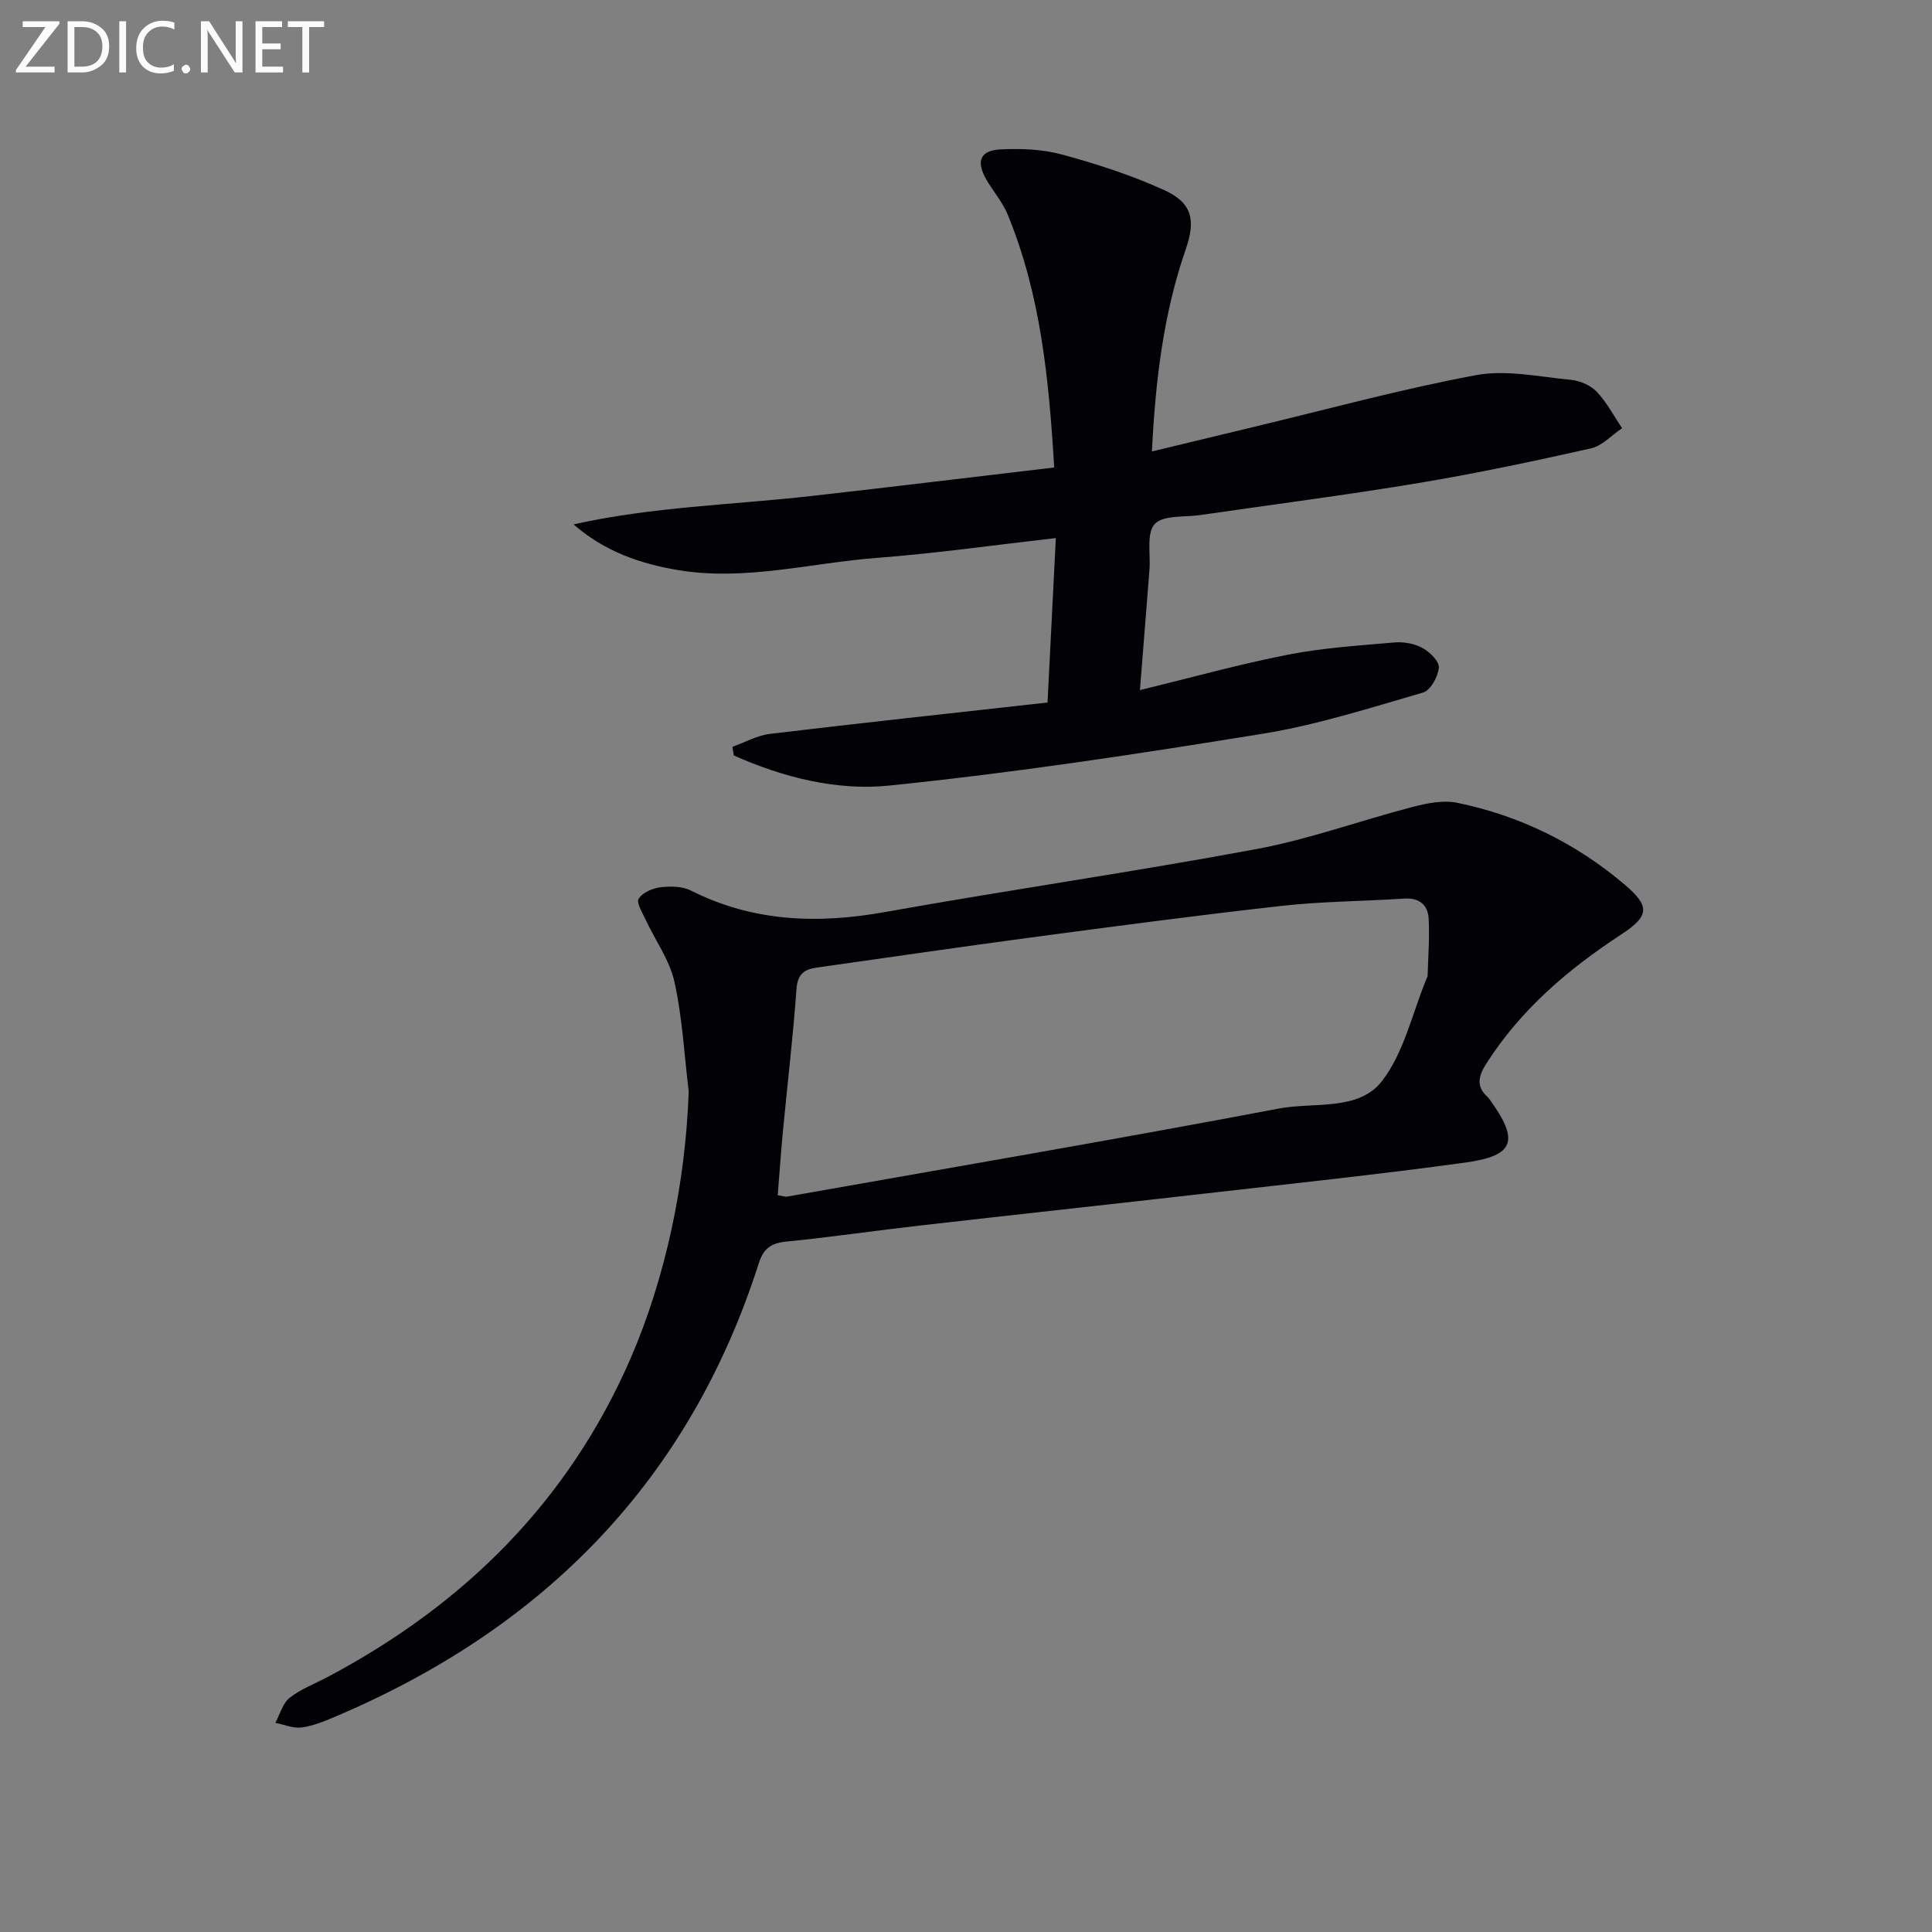 <svg enable-background="new 0 0 400 400" viewBox="0 0 400 400" xmlns="http://www.w3.org/2000/svg"><rect x="0" y="0" width="400" height="400" fill="#808080" stroke="none"/><path d="m142.59 225.97c-.92-7.57-1.31-15.27-2.95-22.68-1-4.52-3.98-8.6-5.99-12.92-.66-1.42-1.94-3.49-1.42-4.3.8-1.26 2.84-2.16 4.46-2.36 2.08-.25 4.55-.24 6.35.67 12.87 6.48 26.19 6.95 40.13 4.46 25.65-4.59 51.46-8.3 77.07-13.07 10.89-2.03 21.42-5.9 32.18-8.69 2.99-.78 6.36-1.47 9.28-.87 12.91 2.65 24.52 8.34 34.58 16.86 5.48 4.63 5.18 6.59-.68 10.44-10.96 7.18-20.76 15.53-27.89 26.72-1.63 2.56-2.17 4.75.35 6.95.12.11.21.25.31.39 6.23 8.58 5.27 11.72-5.02 13.13-17.76 2.44-35.6 4.32-53.42 6.36-19.81 2.26-39.63 4.41-59.44 6.67-9.24 1.05-18.45 2.41-27.71 3.33-3.1.31-4.7 1.43-5.65 4.4-14.4 45.07-44.47 75.58-87.57 93.89-2.28.97-4.65 1.97-7.07 2.3-1.75.24-3.65-.59-5.48-.95.95-1.76 1.5-4.03 2.94-5.17 2.31-1.83 5.21-2.91 7.85-4.31 28.26-14.97 49.83-36.29 62.73-65.91 7.29-16.83 11.4-36.35 12.06-55.34zm18.43 21.49c1.27.2 1.61.34 1.92.29 33.97-6.01 67.97-11.82 101.86-18.24 7.25-1.37 16.48.57 21.31-5.67 4.6-5.94 6.3-14.13 9.28-21.32.06-.15.17-.31.18-.46.11-3.94.43-7.9.22-11.83-.15-2.83-1.88-4.4-5.04-4.19-8.46.56-16.97.57-25.38 1.51-17.32 1.93-34.6 4.24-51.88 6.54-14.8 1.97-29.57 4.15-44.36 6.23-2.55.36-4 1.31-4.22 4.39-.72 9.93-1.89 19.83-2.84 29.75-.4 4.26-.69 8.53-1.05 13z" fill="#010106"/><path d="m218.26 96.79c-1.09-18.29-2.8-35.89-9.7-52.53-1.07-2.57-3.04-4.75-4.42-7.21-2.08-3.72-1.21-5.91 3.03-6.12 4.26-.21 8.73-.03 12.81 1.09 7.16 1.95 14.32 4.27 21.06 7.34 5.82 2.64 6.54 6.23 4.46 12.24-4.6 13.27-6.27 27.04-7.01 41.87 7.18-1.73 13.86-3.35 20.54-4.95 15.48-3.7 30.87-7.92 46.5-10.84 6.3-1.18 13.14.34 19.7.96 1.87.18 4.08 1.12 5.35 2.46 2.09 2.2 3.54 5 5.26 7.55-2.15 1.44-4.13 3.66-6.48 4.19-11.8 2.65-23.65 5.16-35.57 7.15-15.05 2.51-30.2 4.45-45.31 6.65-3.25.47-7.66-.04-9.41 1.86-1.75 1.91-.83 6.26-1.09 9.54-.64 8.09-1.28 16.18-1.97 24.84 10.44-2.54 20.43-5.33 30.58-7.32 7.28-1.43 14.75-1.91 22.16-2.55 1.9-.16 4.12.24 5.77 1.15 1.51.83 3.5 2.79 3.38 4.07-.17 1.86-1.73 4.7-3.26 5.15-10.98 3.18-21.96 6.71-33.2 8.53-25.72 4.17-51.51 8.11-77.42 10.74-10.81 1.1-21.92-1.71-32.09-6.24-.1-.6-.19-1.19-.29-1.79 2.59-.92 5.12-2.36 7.79-2.68 18.93-2.27 37.89-4.31 57.45-6.49.6-11.88 1.16-22.88 1.72-34.05-12.69 1.44-24.82 3.17-37.02 4.1-13.68 1.04-27.24 4.83-41.08 2.55-7.83-1.29-15.29-3.84-21.75-9.48 16.29-3.65 32.86-4.03 49.25-5.88 16.61-1.87 33.23-3.9 50.26-5.9z" fill="#010106"/><g fill="#fafbfa"><path d="m12.4 4.8-7.1 9h6v1.2h-8v-.5l6.1-8.9h-4.7v-1.2h7.6v.4z"/><path d="m14 14v-9.6h3c1.6 0 2.9.5 4 1.4s1.6 2.2 1.6 3.8-.5 3-1.6 3.9-2.4 1.5-4 1.5h-3zm1.4-8.4v8.2h1.6c1.3 0 2.4-.4 3.1-1.1s1.1-1.8 1.1-3.1-.4-2.3-1.2-3-1.8-1-3.1-1z"/><path d="m26.1 4.4v10.6h-1.4v-10.6z"/><path d="m36.1 14.6c-.8.4-1.8.6-2.9.6-1.5 0-2.7-.5-3.6-1.4s-1.4-2.2-1.4-3.8c0-1.7.5-3.1 1.5-4.1s2.3-1.6 3.9-1.6c1 0 1.8.1 2.5.4v1.4c-.8-.4-1.6-.6-2.5-.6-1.2 0-2.1.4-2.9 1.2s-1.1 1.8-1.1 3.2c0 1.3.3 2.3 1 3s1.6 1.1 2.7 1.1c1 0 2-.2 2.7-.7v1.3z"/><path d="m37.6 14.3c0-.2.1-.5.3-.6s.4-.3.6-.3c.3 0 .5.1.6.3s.3.4.3.6-.1.4-.3.6-.4.3-.6.3c-.3 0-.5-.1-.6-.3s-.3-.4-.3-.6z"/><path d="m50.2 15h-1.6l-5.3-8.2c-.2-.2-.3-.5-.4-.7 0 .2.1.7.1 1.5v7.4h-1.4v-10.6h1.7l5.2 8.1c.2.4.4.6.4.7 0-.3-.1-.8-.1-1.5v-7.3h1.4z"/><path d="m58.6 15h-5.7v-10.6h5.5v1.2h-4.1v3.4h3.8v1.2h-3.8v3.6h4.3z"/><path d="m67.1 5.6h-3.1v9.4h-1.4v-9.4h-3v-1.2h7.5z"/></g></svg>